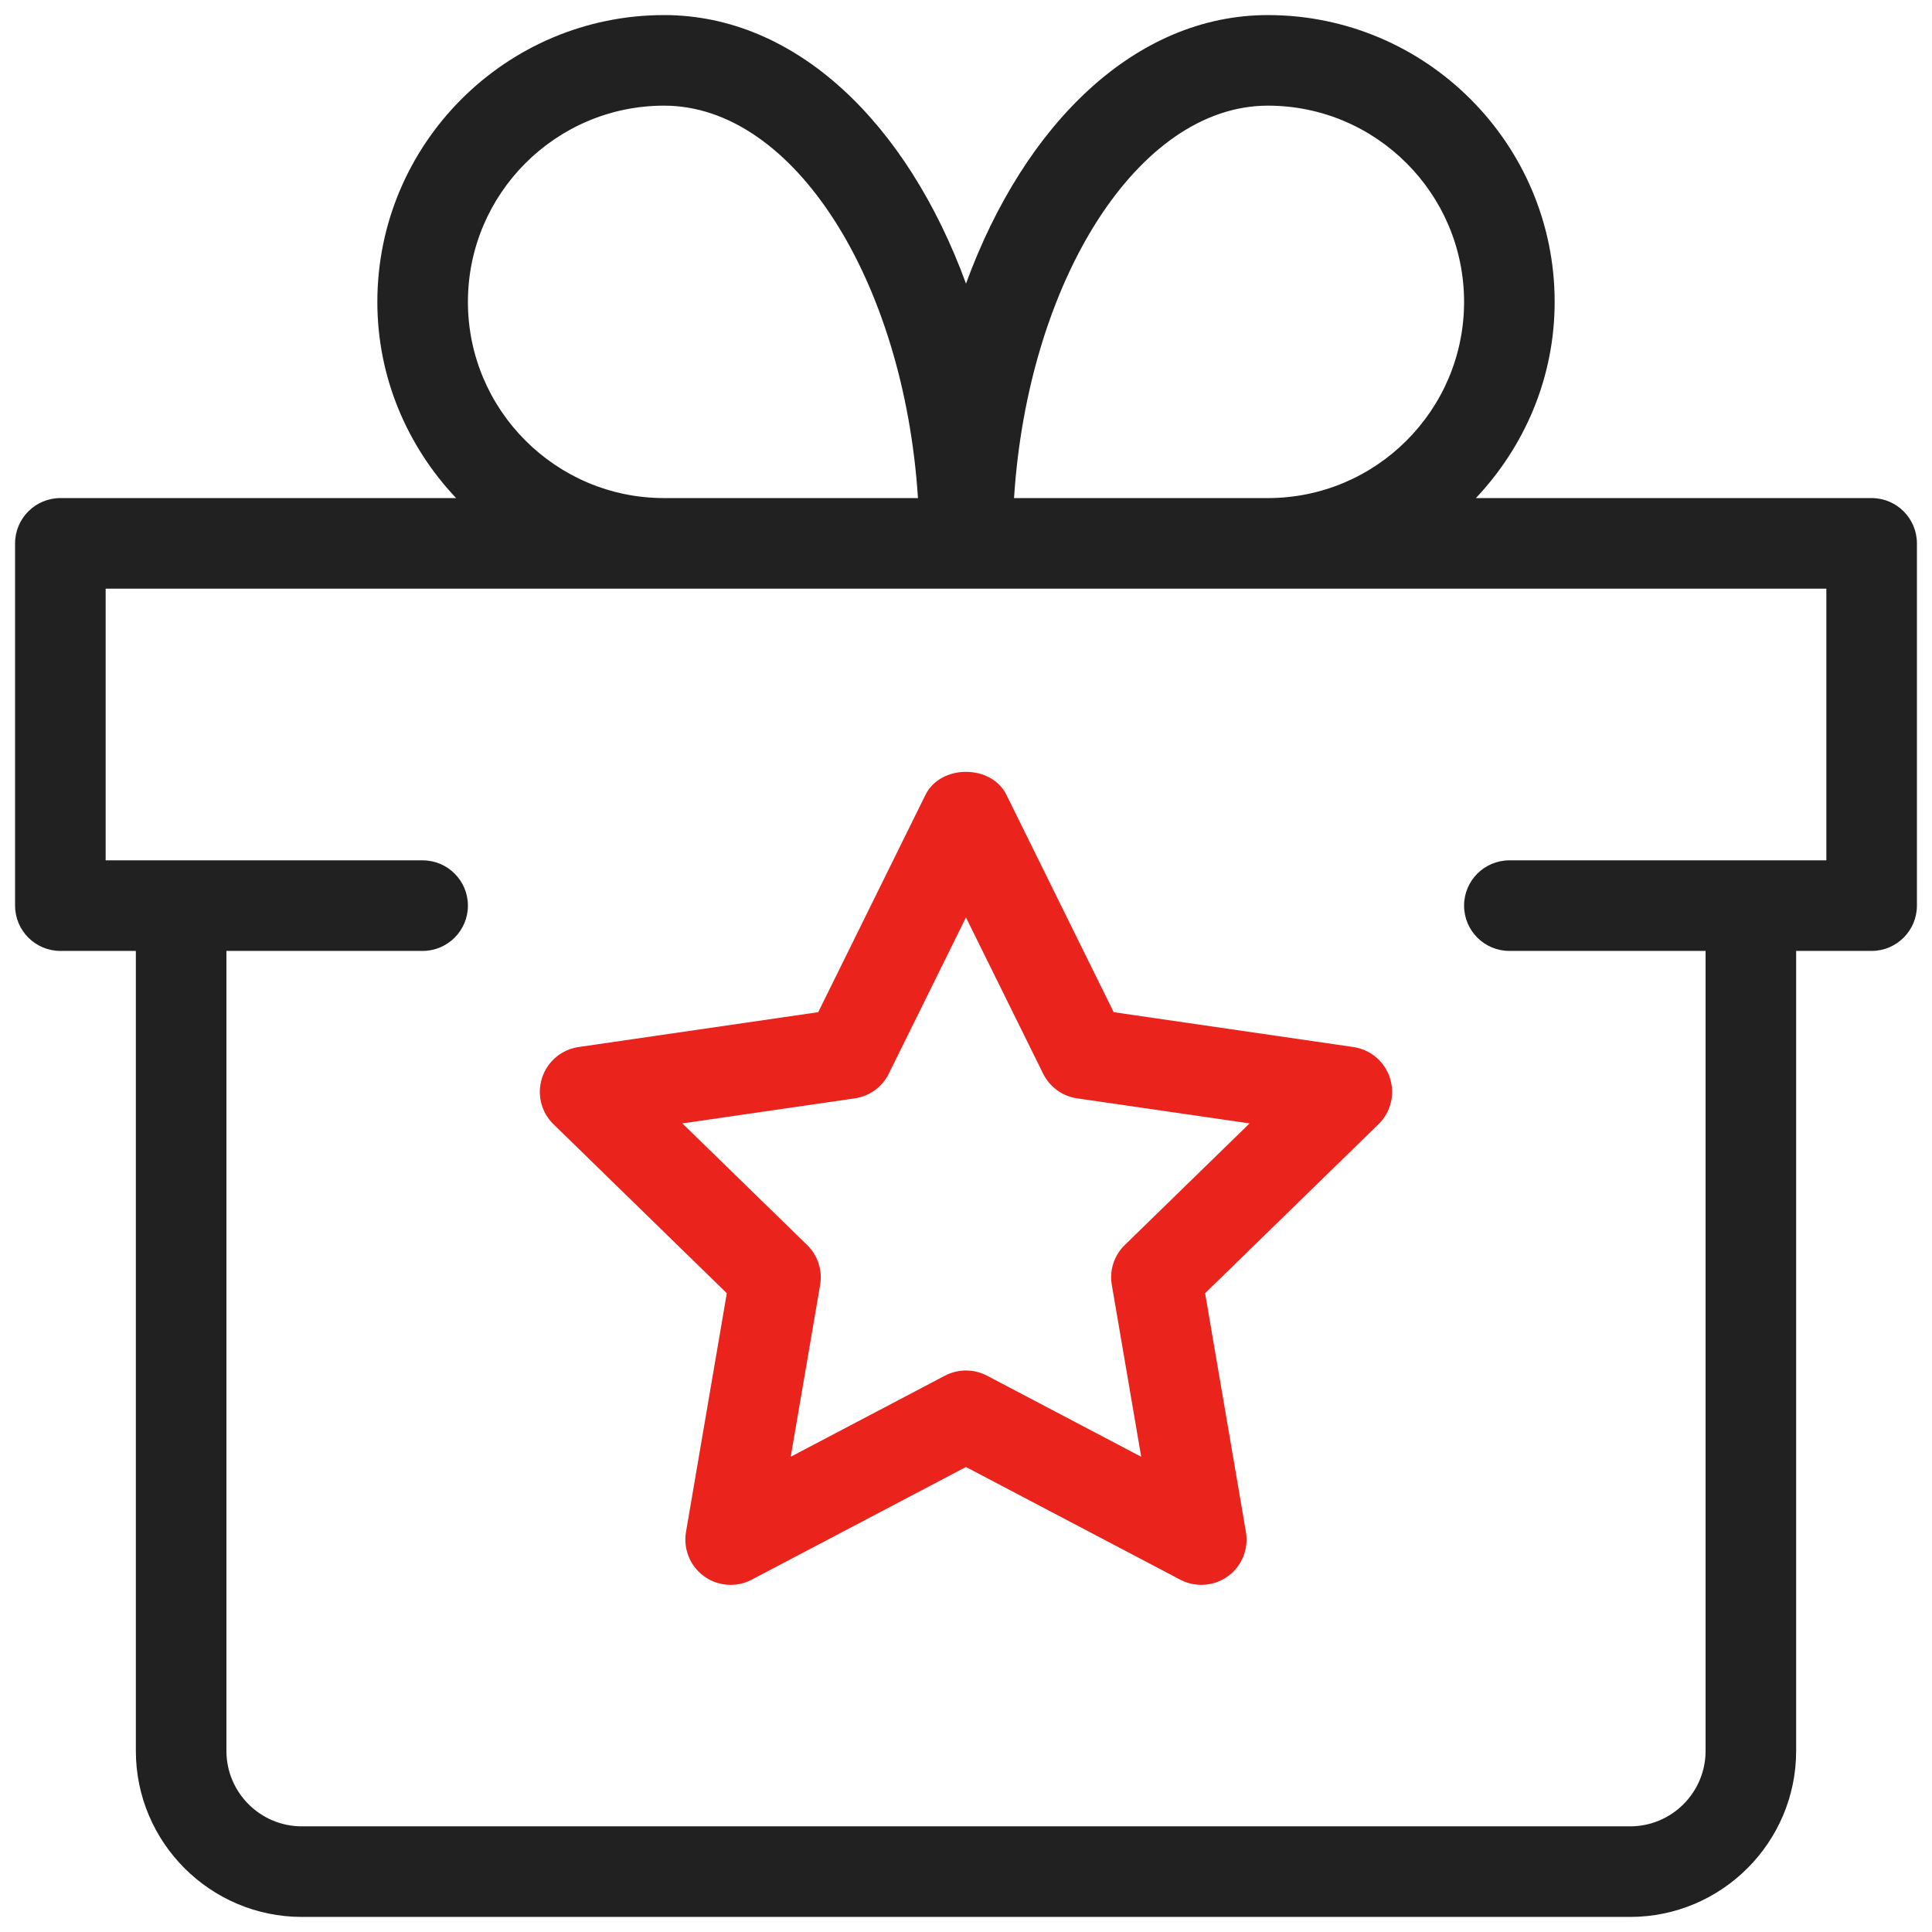 <svg width="51" height="51" viewBox="0 0 51 51" fill="none" xmlns="http://www.w3.org/2000/svg">
<g clip-path="url(#clip0_447_384)">
<path d="M49.406 13.148H38.96C40.24 11.792 41.039 9.976 41.039 7.969C41.039 3.794 37.643 0.398 33.469 0.398C29.988 0.398 27.054 3.243 25.5 7.486C23.946 3.243 21.012 0.398 17.531 0.398C13.357 0.398 9.961 3.794 9.961 7.969C9.961 9.976 10.76 11.792 12.04 13.148H1.594C0.934 13.148 0.398 13.684 0.398 14.344V23.906C0.398 24.566 0.934 25.102 1.594 25.102H3.586V46.219C3.586 48.636 5.553 50.602 7.969 50.602H43.031C45.447 50.602 47.414 48.636 47.414 46.219V25.102H49.406C50.066 25.102 50.602 24.566 50.602 23.906V14.344C50.602 13.684 50.066 13.148 49.406 13.148ZM33.469 2.789C36.326 2.789 38.648 5.113 38.648 7.969C38.648 10.825 36.326 13.148 33.469 13.148H26.768C27.136 7.429 30.035 2.789 33.469 2.789ZM12.352 7.969C12.352 5.113 14.674 2.789 17.531 2.789C20.965 2.789 23.864 7.429 24.232 13.148H17.531C14.674 13.148 12.352 10.825 12.352 7.969ZM45.023 46.219C45.023 47.318 44.13 48.211 43.031 48.211H7.969C6.87 48.211 5.977 47.318 5.977 46.219V25.102H11.156C11.816 25.102 12.352 24.566 12.352 23.906C12.352 23.246 11.816 22.711 11.156 22.711H2.789V15.539H48.211V22.711H39.844C39.184 22.711 38.648 23.246 38.648 23.906C38.648 24.566 39.184 25.102 39.844 25.102H45.023V46.219Z" fill="#212121"/>
<path d="M35.725 27.639L29.399 26.719L26.57 20.986C26.171 20.171 24.827 20.171 24.428 20.986L21.599 26.719L15.274 27.639C14.822 27.704 14.449 28.02 14.309 28.453C14.168 28.885 14.284 29.36 14.611 29.677L19.186 34.138L18.109 40.438C18.032 40.886 18.215 41.341 18.582 41.607C18.95 41.876 19.442 41.912 19.843 41.699L25.499 38.725L31.155 41.699C31.329 41.791 31.522 41.836 31.712 41.836C31.961 41.836 32.207 41.76 32.416 41.607C32.783 41.341 32.967 40.886 32.889 40.438L31.812 34.138L36.388 29.677C36.715 29.36 36.83 28.885 36.69 28.453C36.55 28.02 36.176 27.704 35.725 27.639ZM29.692 32.865C29.409 33.139 29.281 33.536 29.35 33.923L30.125 38.455L26.056 36.315C25.882 36.224 25.689 36.178 25.499 36.178C25.309 36.178 25.116 36.224 24.942 36.315L20.873 38.455L21.649 33.923C21.717 33.536 21.589 33.139 21.306 32.865L18.013 29.655L22.564 28.994C22.953 28.938 23.289 28.694 23.463 28.34L25.499 24.218L27.535 28.34C27.709 28.694 28.045 28.938 28.434 28.994L32.985 29.655L29.692 32.865Z" fill="#EA231C"/>
</g>
<defs>
<clipPath id="clip0_447_384">
<rect width="51" height="51" fill="white"/>
</clipPath>
</defs>
</svg>
